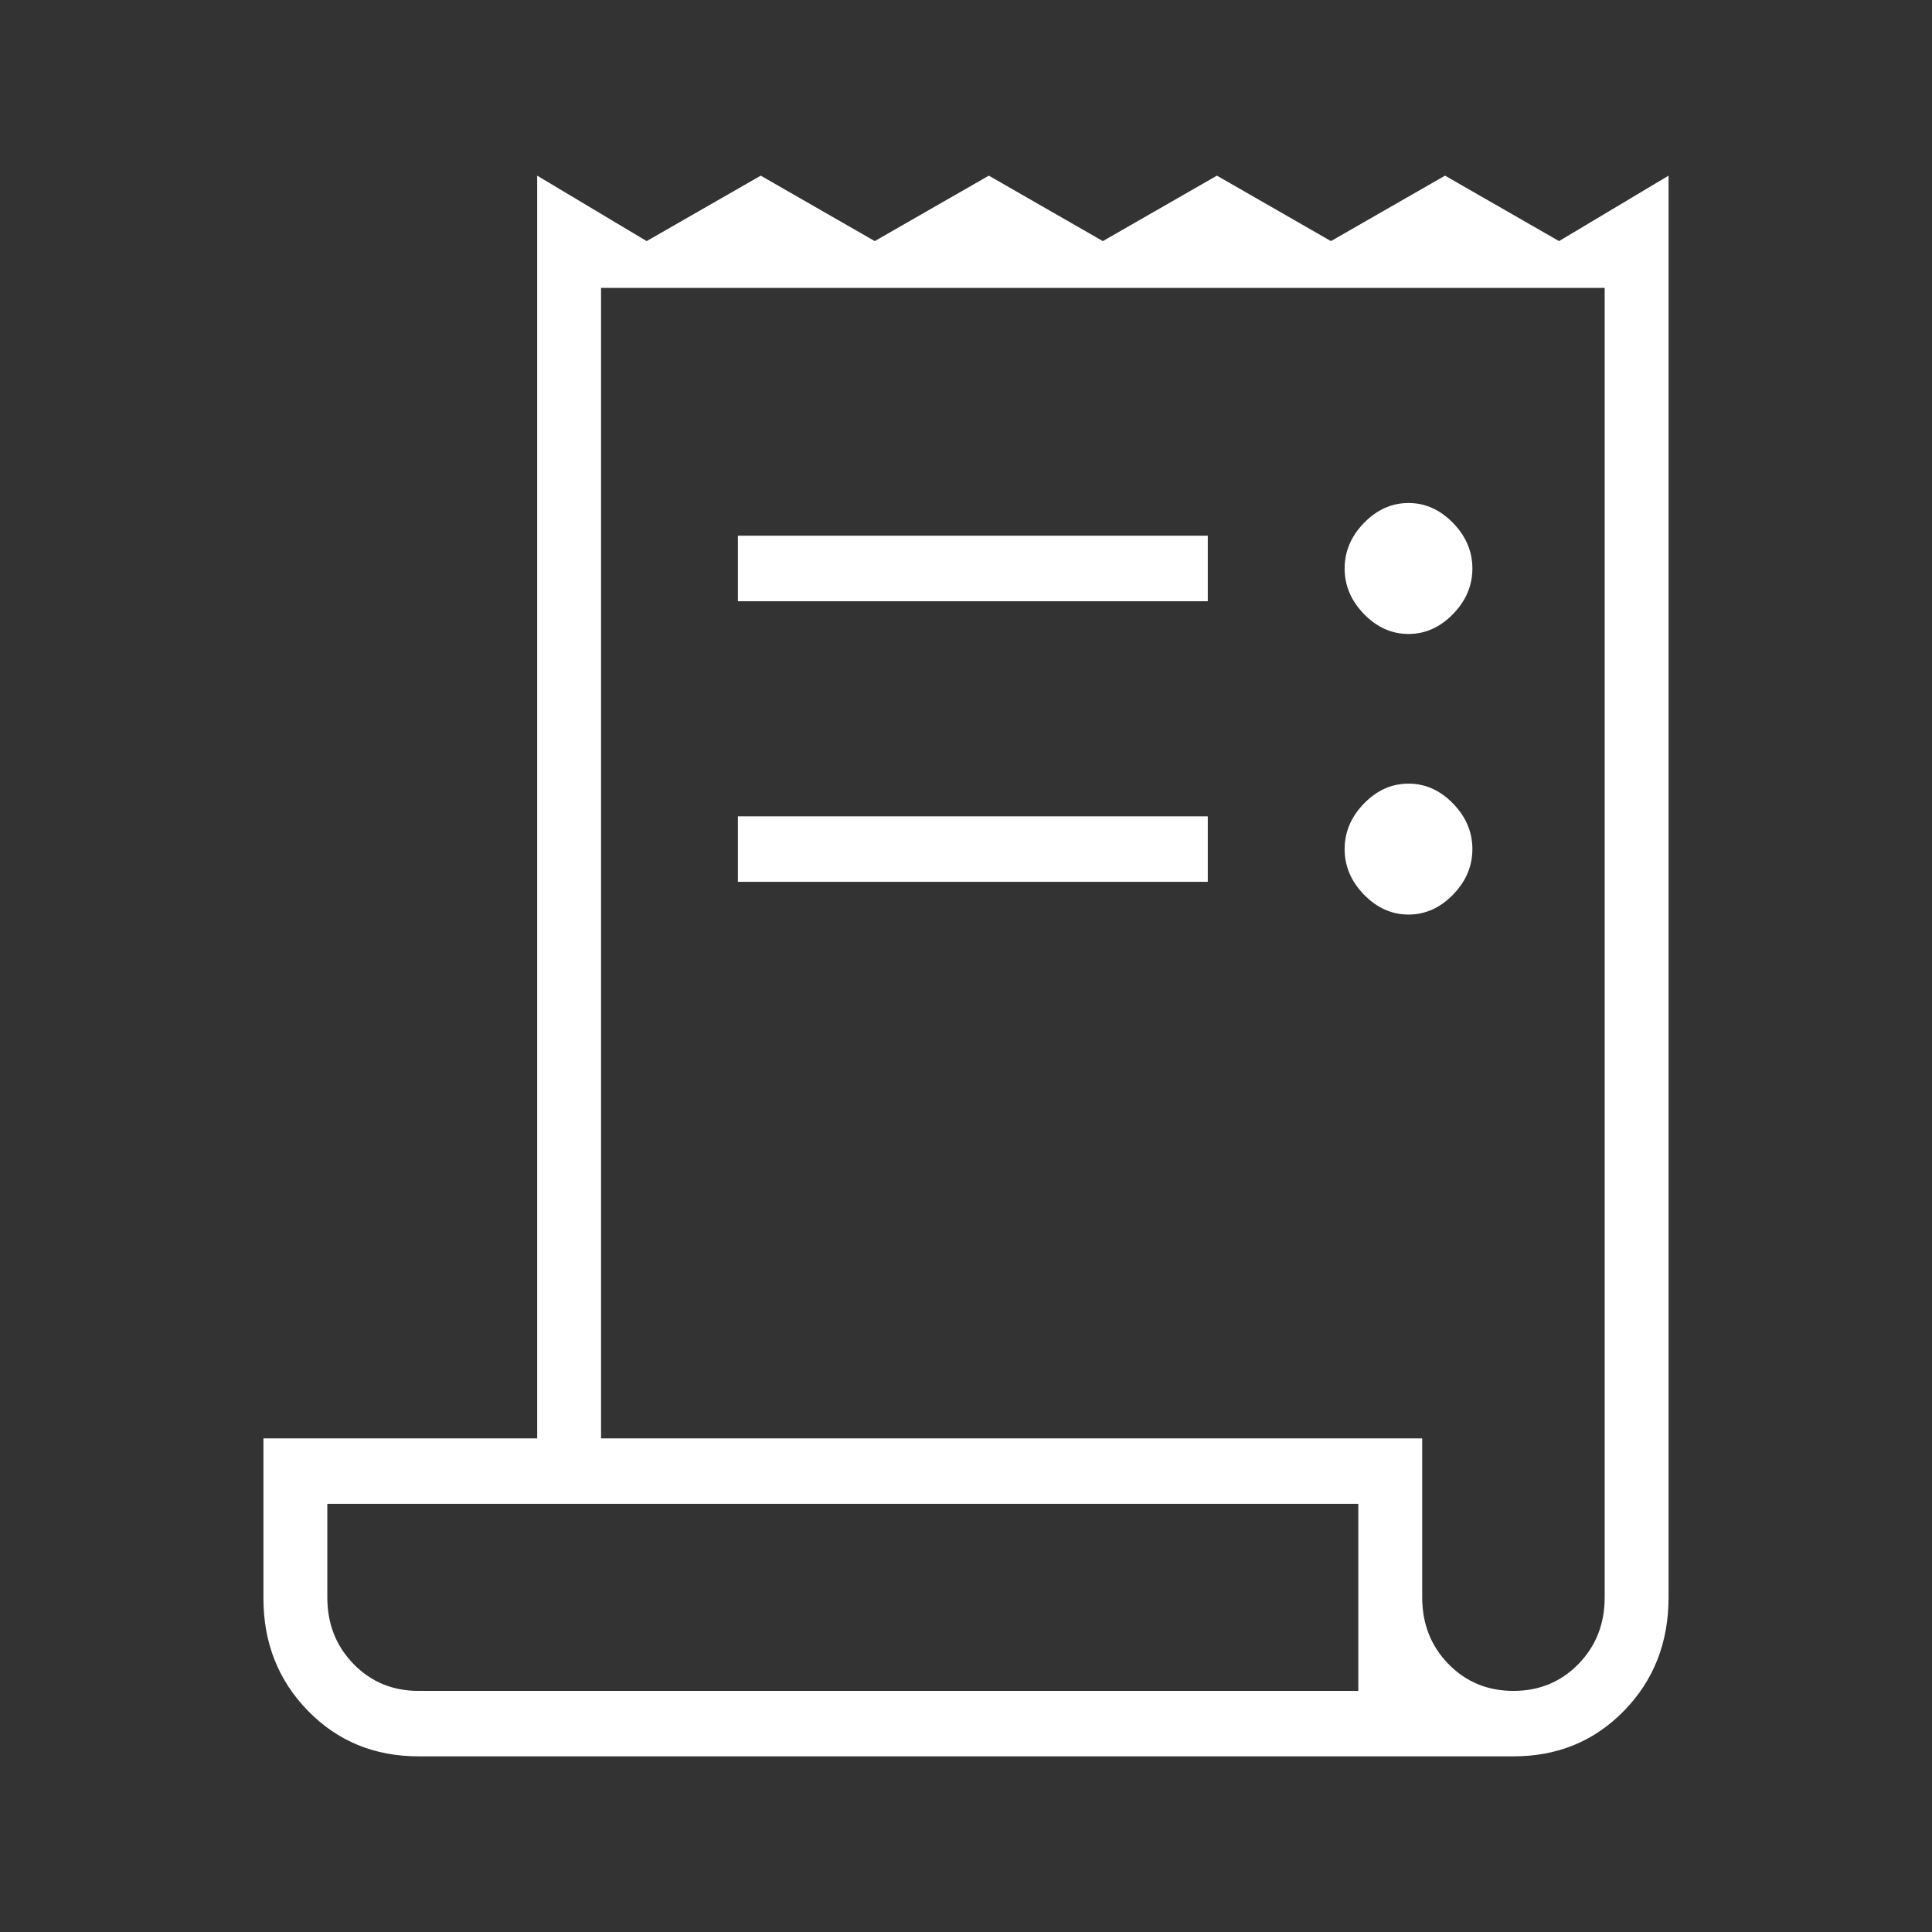 <svg width="48" height="48" viewBox="0 0 48 48" fill="none" xmlns="http://www.w3.org/2000/svg">
<rect x="0" y="0" width="48" height="48" fill="#333333" stroke="none"/>
<path d="M10.399 43.636C9.303 43.636 8.387 43.259 7.65 42.504C6.914 41.748 6.545 40.818 6.545 39.713V35.736H13.346V4.364L16.066 5.99L18.9 4.364L21.733 5.99L24.567 4.364L27.4 5.99L30.234 4.364L33.067 5.99L35.901 4.364L38.734 5.99L41.455 4.364V39.686C41.455 40.809 41.086 41.748 40.349 42.504C39.613 43.259 38.697 43.636 37.601 43.636H10.399ZM37.601 42.01C38.243 42.01 38.782 41.787 39.216 41.342C39.651 40.896 39.868 40.344 39.868 39.686V7.152H14.933V35.736H35.334V39.686C35.334 40.344 35.551 40.896 35.986 41.342C36.42 41.787 36.959 42.01 37.601 42.01ZM18.333 14.937V13.31H30.007V14.937H18.333ZM18.333 21.909V20.282H30.007V21.909H18.333ZM34.994 15.751C34.578 15.751 34.21 15.586 33.889 15.257C33.568 14.928 33.407 14.55 33.407 14.124C33.407 13.698 33.568 13.32 33.889 12.991C34.21 12.662 34.578 12.497 34.994 12.497C35.41 12.497 35.778 12.662 36.099 12.991C36.42 13.32 36.581 13.698 36.581 14.124C36.581 14.55 36.42 14.928 36.099 15.257C35.778 15.586 35.41 15.751 34.994 15.751ZM34.994 22.722C34.578 22.722 34.21 22.557 33.889 22.228C33.568 21.899 33.407 21.521 33.407 21.095C33.407 20.669 33.568 20.292 33.889 19.962C34.21 19.633 34.578 19.469 34.994 19.469C35.41 19.469 35.778 19.633 36.099 19.962C36.42 20.292 36.581 20.669 36.581 21.095C36.581 21.521 36.42 21.899 36.099 22.228C35.778 22.557 35.41 22.722 34.994 22.722ZM10.399 42.01H33.747V37.362H8.132V39.686C8.132 40.344 8.349 40.896 8.784 41.342C9.218 41.787 9.757 42.01 10.399 42.01Z" fill="white"/>
</svg>
